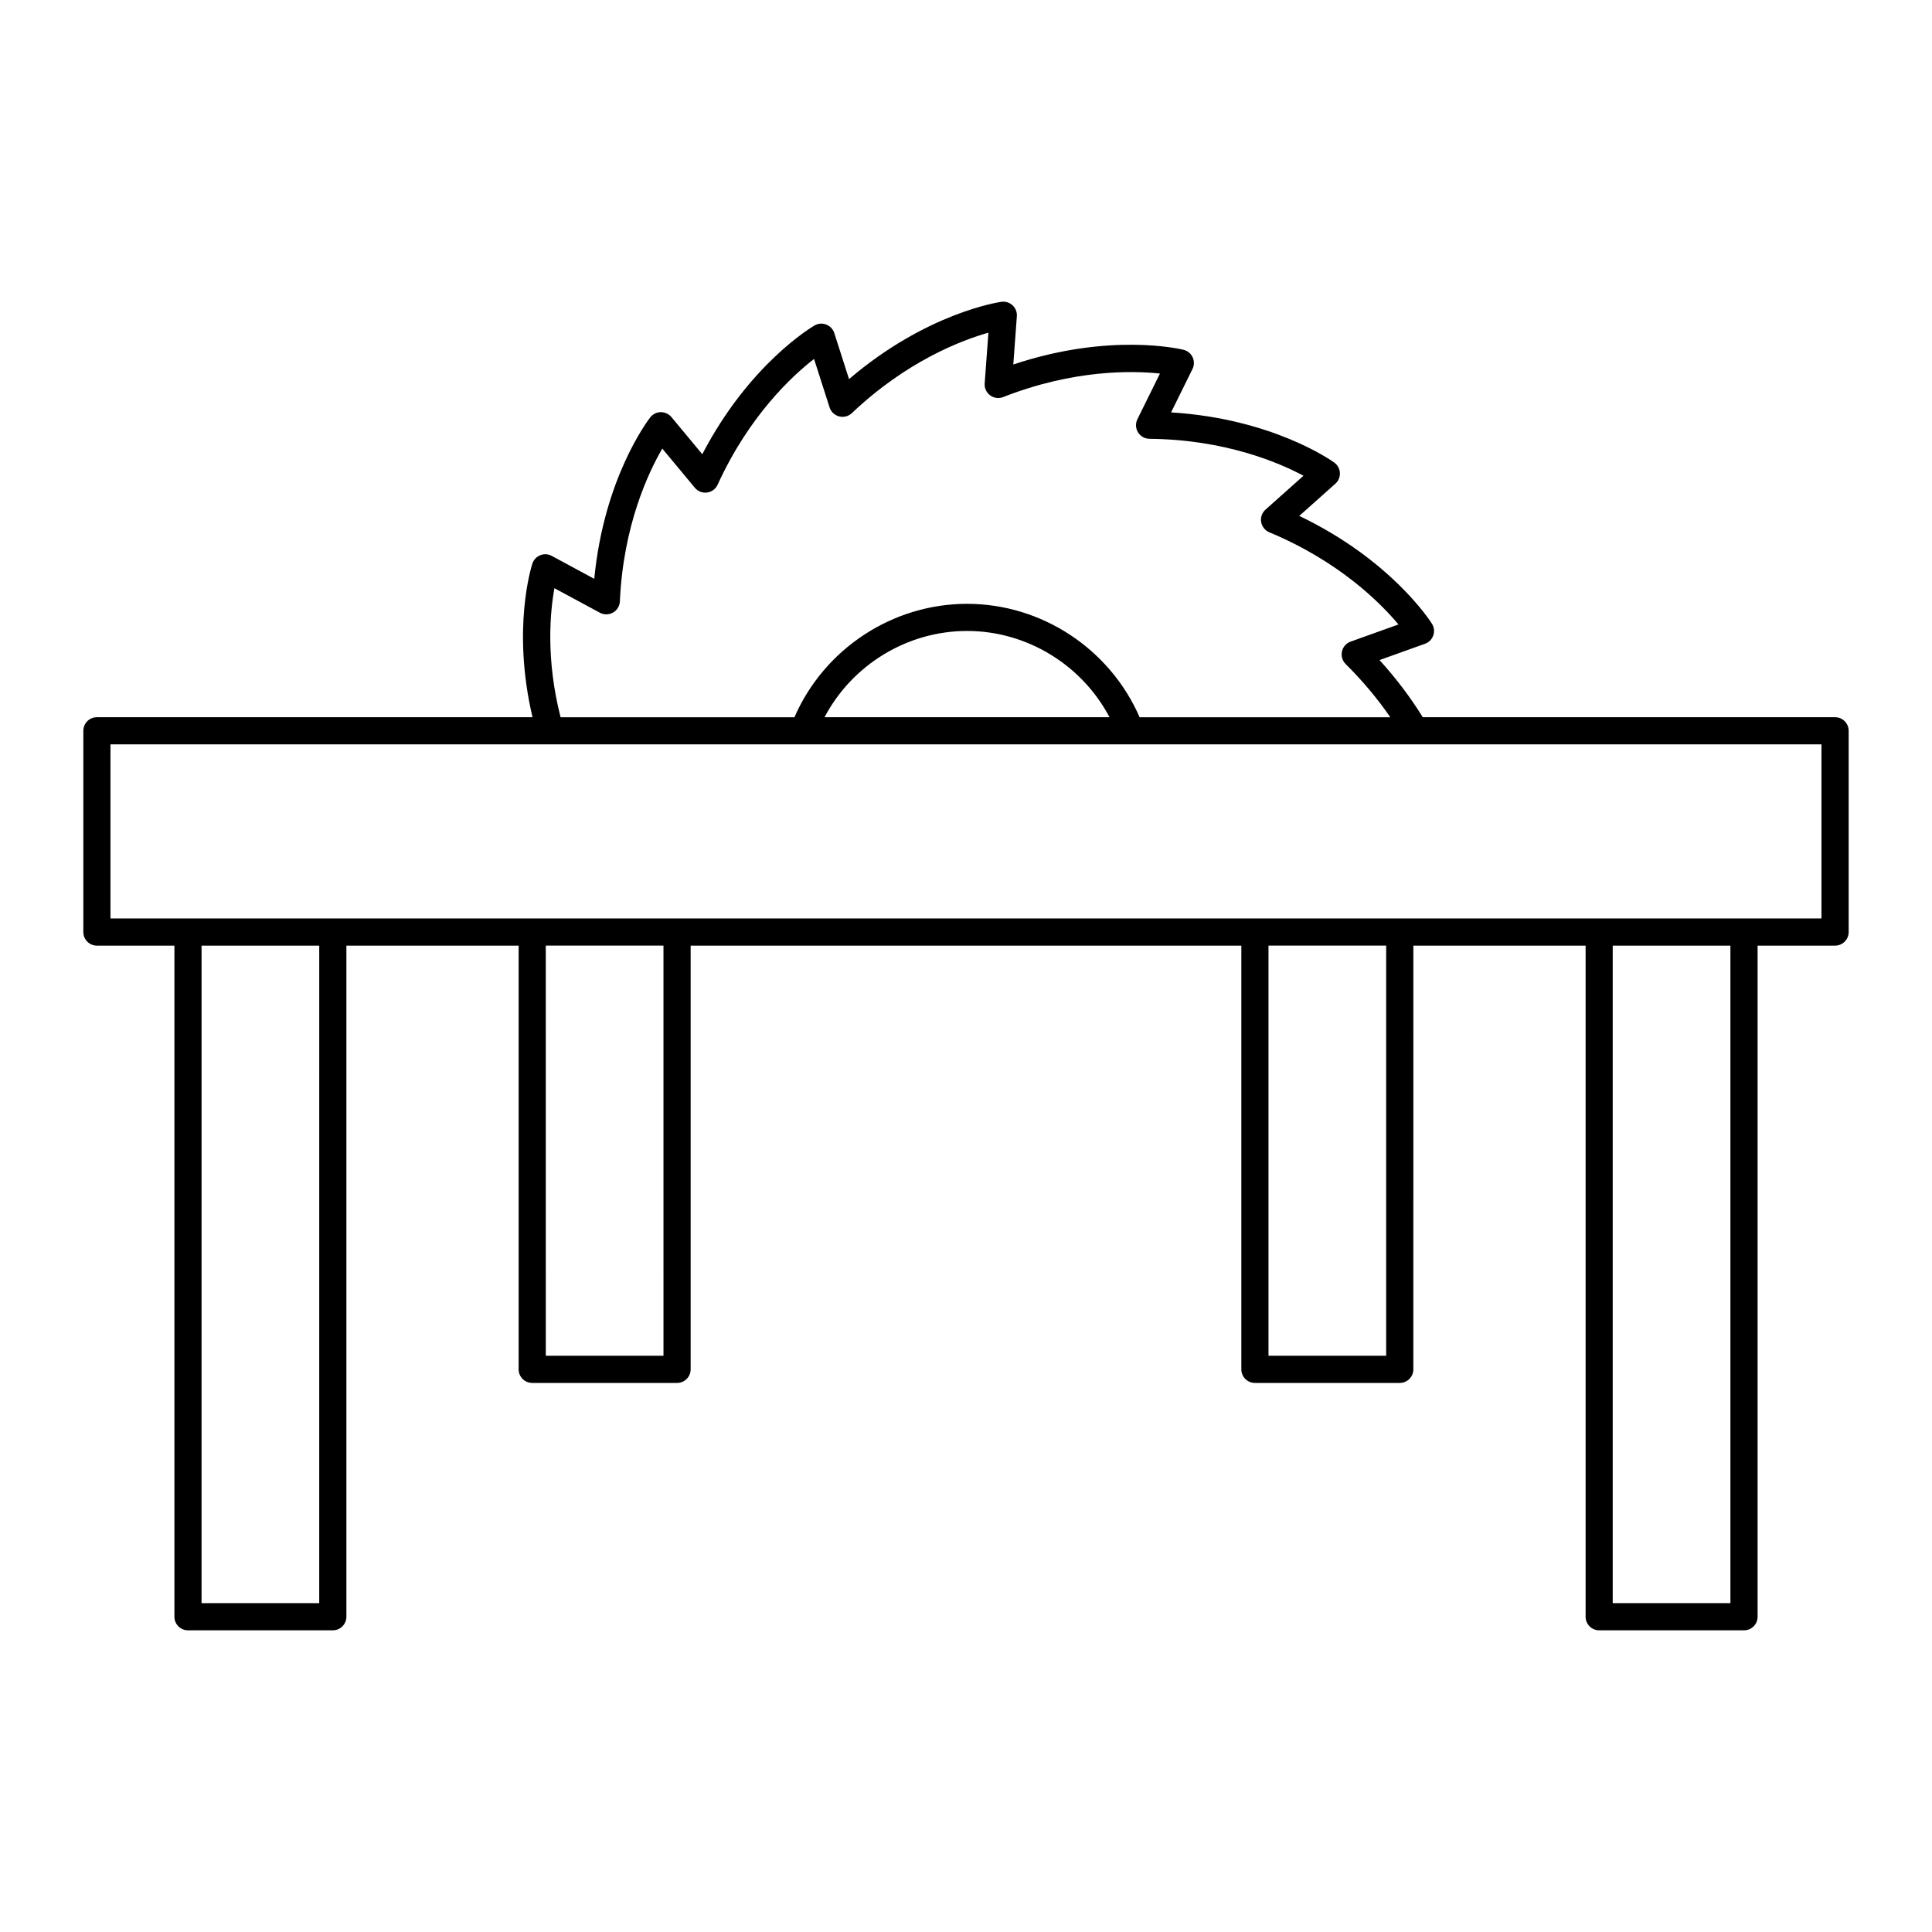 <?xml version="1.0" encoding="UTF-8"?>
<!-- Uploaded to: SVG Repo, www.svgrepo.com, Generator: SVG Repo Mixer Tools -->
<svg fill="#000000" width="800px" height="800px" version="1.1" viewBox="144 144 512 512" xmlns="http://www.w3.org/2000/svg">
 <path d="m630.31 334.07h-109.26c-3.285-5.293-7.113-10.371-11.465-15.145l12.066-4.324c1.027-0.367 1.828-1.18 2.188-2.211 0.355-1.031 0.227-2.168-0.355-3.09-0.457-0.73-10.836-16.941-35.164-28.582l9.566-8.527c0.816-0.727 1.254-1.781 1.203-2.867-0.055-1.086-0.602-2.094-1.484-2.731-0.695-0.504-16.359-11.648-43.258-13.305l5.676-11.5c0.484-0.98 0.496-2.121 0.039-3.109-0.461-0.988-1.344-1.715-2.398-1.977-0.84-0.211-19.559-4.652-45.129 3.894l0.941-12.785c0.082-1.086-0.332-2.148-1.129-2.891-0.793-0.742-1.871-1.09-2.961-0.938-0.852 0.121-19.883 2.977-40.379 20.484l-3.914-12.199c-0.332-1.035-1.117-1.867-2.133-2.258-1.02-0.398-2.152-0.305-3.098 0.242-0.746 0.434-17.305 10.219-29.75 34.121l-8.184-9.852c-0.695-0.84-1.797-1.309-2.82-1.297-1.09 0.016-2.113 0.523-2.785 1.383-0.531 0.68-12.242 15.941-14.84 42.789l-11.273-6.082c-0.938-0.508-2.051-0.574-3.035-0.176-0.992 0.395-1.754 1.207-2.086 2.215-0.242 0.727-5.504 17.25 0.035 40.719l-115.44-0.004c-1.988 0-3.598 1.609-3.598 3.598v53.336c0 1.988 1.609 3.598 3.598 3.598h20.535v177.85c0 1.988 1.609 3.598 3.598 3.598h38.383c1.988 0 3.598-1.609 3.598-3.598v-177.85h45.645v112.29c0 1.988 1.609 3.598 3.598 3.598h38.387c1.988 0 3.598-1.609 3.598-3.598v-112.29h145.94v112.29c0 1.988 1.609 3.598 3.598 3.598h38.387c1.988 0 3.598-1.609 3.598-3.598l0.004-112.29h45.645v177.85c0 1.988 1.609 3.598 3.598 3.598h38.383c1.988 0 3.598-1.609 3.598-3.598v-177.85h20.535c1.988 0 3.598-1.609 3.598-3.598v-53.336c0-1.988-1.609-3.598-3.598-3.598zm-339.38-34.191 12.039 6.496c1.094 0.59 2.402 0.574 3.484-0.035 1.078-0.613 1.766-1.734 1.82-2.973 0.895-20.074 7.539-34.125 11.242-40.488l8.621 10.375c0.789 0.957 2.027 1.438 3.242 1.27 1.23-0.164 2.285-0.945 2.801-2.074 8.328-18.266 19.734-28.809 25.551-33.328l4.117 12.844c0.375 1.176 1.336 2.078 2.535 2.387 1.191 0.309 2.469-0.023 3.371-0.875 14.57-13.816 29.102-19.312 36.188-21.32l-0.992 13.457c-0.09 1.234 0.457 2.426 1.453 3.16 0.992 0.734 2.293 0.906 3.449 0.453 18.68-7.34 34.207-7.008 41.547-6.234l-5.973 12.098c-0.547 1.109-0.488 2.426 0.16 3.481 0.648 1.055 1.793 1.699 3.031 1.715 20.07 0.188 34.332 6.316 40.824 9.789l-10.066 8.973c-0.926 0.824-1.359 2.062-1.156 3.285 0.207 1.219 1.023 2.25 2.164 2.727 18.547 7.719 29.5 18.766 34.227 24.426l-12.68 4.547c-1.164 0.418-2.031 1.402-2.297 2.609-0.266 1.207 0.105 2.469 0.984 3.336 4.457 4.414 8.414 9.141 11.84 14.102l-66.449-0.008c-7.856-18.066-25.898-30.055-45.719-30.055-19.84 0-37.898 11.988-45.754 30.055h-61.977c-3.957-15.492-2.769-27.988-1.629-34.191zm147.1 34.191h-75.523c7.305-13.852 21.871-22.859 37.781-22.859 15.887 0 30.438 9.008 37.742 22.859zm-209.43 234.78h-31.188l0.004-174.25h31.188zm91.23-65.562h-31.188l-0.004-108.69h31.188zm191.52 0h-31.188v-108.69h31.188zm91.227 65.562h-31.188v-174.25h31.188zm24.129-181.45h-453.43v-46.137h453.43z"/>
</svg>